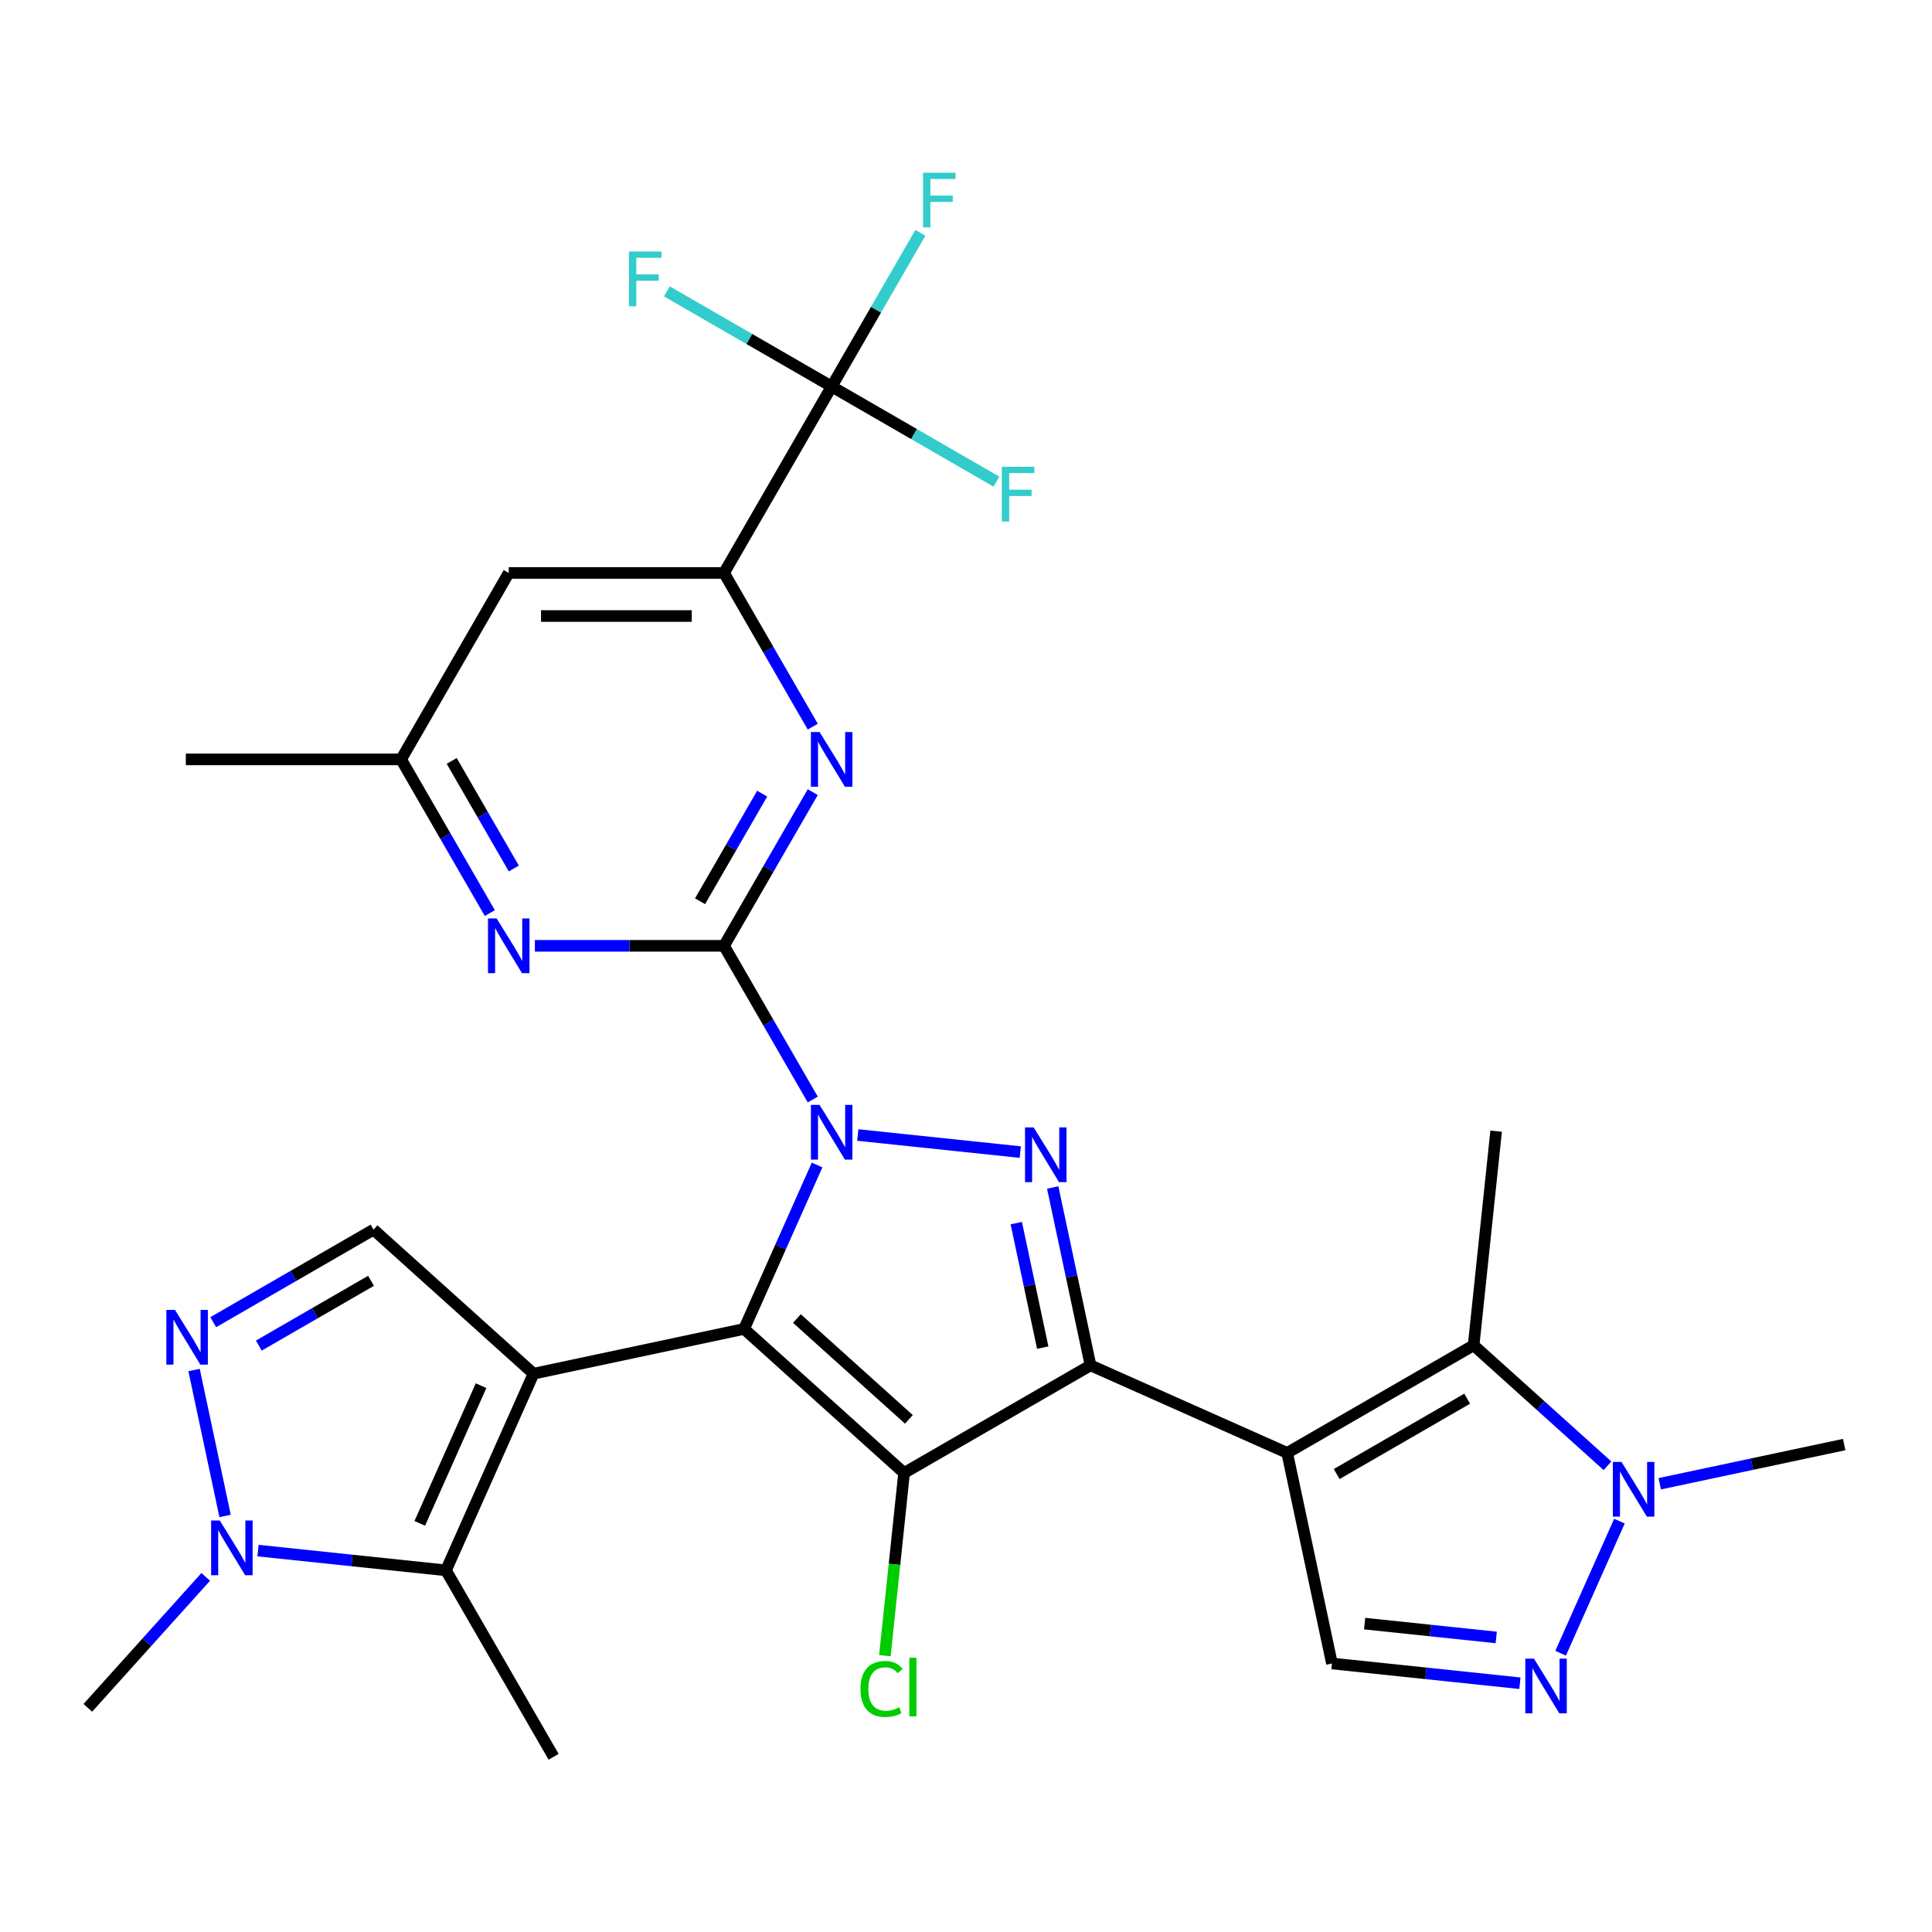 <?xml version='1.0' encoding='iso-8859-1'?>
<svg version='1.1' baseProfile='full'
              xmlns='http://www.w3.org/2000/svg'
                      xmlns:rdkit='http://www.rdkit.org/xml'
                      xmlns:xlink='http://www.w3.org/1999/xlink'
                  xml:space='preserve'
width='1000px' height='1000px' viewBox='0 0 1000 1000'>
<!-- END OF HEADER -->
<rect style='opacity:1.0;fill:#FFFFFF;stroke:none' width='1000' height='1000' x='0' y='0'> </rect>
<path class='bond-0' d='M 385.146,687.851 L 404.035,645.427' style='fill:none;fill-rule:evenodd;stroke:#000000;stroke-width:6px;stroke-linecap:butt;stroke-linejoin:miter;stroke-opacity:1' />
<path class='bond-0' d='M 404.035,645.427 L 422.923,603.003' style='fill:none;fill-rule:evenodd;stroke:#0000FF;stroke-width:6px;stroke-linecap:butt;stroke-linejoin:miter;stroke-opacity:1' />
<path class='bond-1' d='M 385.146,687.851 L 276.153,711.018' style='fill:none;fill-rule:evenodd;stroke:#000000;stroke-width:6px;stroke-linecap:butt;stroke-linejoin:miter;stroke-opacity:1' />
<path class='bond-3' d='M 385.146,687.851 L 467.953,762.411' style='fill:none;fill-rule:evenodd;stroke:#000000;stroke-width:6px;stroke-linecap:butt;stroke-linejoin:miter;stroke-opacity:1' />
<path class='bond-3' d='M 412.479,682.474 L 470.444,734.666' style='fill:none;fill-rule:evenodd;stroke:#000000;stroke-width:6px;stroke-linecap:butt;stroke-linejoin:miter;stroke-opacity:1' />
<path class='bond-5' d='M 443.993,587.479 L 528.099,596.318' style='fill:none;fill-rule:evenodd;stroke:#0000FF;stroke-width:6px;stroke-linecap:butt;stroke-linejoin:miter;stroke-opacity:1' />
<path class='bond-6' d='M 420.684,569.111 L 397.719,529.335' style='fill:none;fill-rule:evenodd;stroke:#0000FF;stroke-width:6px;stroke-linecap:butt;stroke-linejoin:miter;stroke-opacity:1' />
<path class='bond-6' d='M 397.719,529.335 L 374.754,489.558' style='fill:none;fill-rule:evenodd;stroke:#000000;stroke-width:6px;stroke-linecap:butt;stroke-linejoin:miter;stroke-opacity:1' />
<path class='bond-7' d='M 276.153,711.018 L 230.832,812.813' style='fill:none;fill-rule:evenodd;stroke:#000000;stroke-width:6px;stroke-linecap:butt;stroke-linejoin:miter;stroke-opacity:1' />
<path class='bond-7' d='M 248.996,717.223 L 217.271,788.479' style='fill:none;fill-rule:evenodd;stroke:#000000;stroke-width:6px;stroke-linecap:butt;stroke-linejoin:miter;stroke-opacity:1' />
<path class='bond-12' d='M 276.153,711.018 L 193.346,636.459' style='fill:none;fill-rule:evenodd;stroke:#000000;stroke-width:6px;stroke-linecap:butt;stroke-linejoin:miter;stroke-opacity:1' />
<path class='bond-2' d='M 564.452,706.697 L 467.953,762.411' style='fill:none;fill-rule:evenodd;stroke:#000000;stroke-width:6px;stroke-linecap:butt;stroke-linejoin:miter;stroke-opacity:1' />
<path class='bond-4' d='M 564.452,706.697 L 666.247,752.019' style='fill:none;fill-rule:evenodd;stroke:#000000;stroke-width:6px;stroke-linecap:butt;stroke-linejoin:miter;stroke-opacity:1' />
<path class='bond-30' d='M 564.452,706.697 L 554.67,660.674' style='fill:none;fill-rule:evenodd;stroke:#000000;stroke-width:6px;stroke-linecap:butt;stroke-linejoin:miter;stroke-opacity:1' />
<path class='bond-30' d='M 554.67,660.674 L 544.887,614.65' style='fill:none;fill-rule:evenodd;stroke:#0000FF;stroke-width:6px;stroke-linecap:butt;stroke-linejoin:miter;stroke-opacity:1' />
<path class='bond-30' d='M 539.719,697.523 L 532.871,665.307' style='fill:none;fill-rule:evenodd;stroke:#000000;stroke-width:6px;stroke-linecap:butt;stroke-linejoin:miter;stroke-opacity:1' />
<path class='bond-30' d='M 532.871,665.307 L 526.023,633.091' style='fill:none;fill-rule:evenodd;stroke:#0000FF;stroke-width:6px;stroke-linecap:butt;stroke-linejoin:miter;stroke-opacity:1' />
<path class='bond-21' d='M 467.953,762.411 L 462.983,809.697' style='fill:none;fill-rule:evenodd;stroke:#000000;stroke-width:6px;stroke-linecap:butt;stroke-linejoin:miter;stroke-opacity:1' />
<path class='bond-21' d='M 462.983,809.697 L 458.013,856.983' style='fill:none;fill-rule:evenodd;stroke:#00CC00;stroke-width:6px;stroke-linecap:butt;stroke-linejoin:miter;stroke-opacity:1' />
<path class='bond-8' d='M 666.247,752.019 L 762.746,696.305' style='fill:none;fill-rule:evenodd;stroke:#000000;stroke-width:6px;stroke-linecap:butt;stroke-linejoin:miter;stroke-opacity:1' />
<path class='bond-8' d='M 691.864,762.962 L 759.414,723.962' style='fill:none;fill-rule:evenodd;stroke:#000000;stroke-width:6px;stroke-linecap:butt;stroke-linejoin:miter;stroke-opacity:1' />
<path class='bond-15' d='M 666.247,752.019 L 689.414,861.012' style='fill:none;fill-rule:evenodd;stroke:#000000;stroke-width:6px;stroke-linecap:butt;stroke-linejoin:miter;stroke-opacity:1' />
<path class='bond-9' d='M 374.754,489.558 L 397.719,449.781' style='fill:none;fill-rule:evenodd;stroke:#000000;stroke-width:6px;stroke-linecap:butt;stroke-linejoin:miter;stroke-opacity:1' />
<path class='bond-9' d='M 397.719,449.781 L 420.684,410.004' style='fill:none;fill-rule:evenodd;stroke:#0000FF;stroke-width:6px;stroke-linecap:butt;stroke-linejoin:miter;stroke-opacity:1' />
<path class='bond-9' d='M 362.344,466.482 L 378.419,438.638' style='fill:none;fill-rule:evenodd;stroke:#000000;stroke-width:6px;stroke-linecap:butt;stroke-linejoin:miter;stroke-opacity:1' />
<path class='bond-9' d='M 378.419,438.638 L 394.495,410.794' style='fill:none;fill-rule:evenodd;stroke:#0000FF;stroke-width:6px;stroke-linecap:butt;stroke-linejoin:miter;stroke-opacity:1' />
<path class='bond-16' d='M 374.754,489.558 L 325.803,489.558' style='fill:none;fill-rule:evenodd;stroke:#000000;stroke-width:6px;stroke-linecap:butt;stroke-linejoin:miter;stroke-opacity:1' />
<path class='bond-16' d='M 325.803,489.558 L 276.852,489.558' style='fill:none;fill-rule:evenodd;stroke:#0000FF;stroke-width:6px;stroke-linecap:butt;stroke-linejoin:miter;stroke-opacity:1' />
<path class='bond-13' d='M 230.832,812.813 L 182.186,807.7' style='fill:none;fill-rule:evenodd;stroke:#000000;stroke-width:6px;stroke-linecap:butt;stroke-linejoin:miter;stroke-opacity:1' />
<path class='bond-13' d='M 182.186,807.7 L 133.54,802.587' style='fill:none;fill-rule:evenodd;stroke:#0000FF;stroke-width:6px;stroke-linecap:butt;stroke-linejoin:miter;stroke-opacity:1' />
<path class='bond-25' d='M 230.832,812.813 L 286.545,909.312' style='fill:none;fill-rule:evenodd;stroke:#000000;stroke-width:6px;stroke-linecap:butt;stroke-linejoin:miter;stroke-opacity:1' />
<path class='bond-14' d='M 762.746,696.305 L 797.386,727.496' style='fill:none;fill-rule:evenodd;stroke:#000000;stroke-width:6px;stroke-linecap:butt;stroke-linejoin:miter;stroke-opacity:1' />
<path class='bond-14' d='M 797.386,727.496 L 832.027,758.686' style='fill:none;fill-rule:evenodd;stroke:#0000FF;stroke-width:6px;stroke-linecap:butt;stroke-linejoin:miter;stroke-opacity:1' />
<path class='bond-26' d='M 762.746,696.305 L 774.393,585.488' style='fill:none;fill-rule:evenodd;stroke:#000000;stroke-width:6px;stroke-linecap:butt;stroke-linejoin:miter;stroke-opacity:1' />
<path class='bond-18' d='M 420.684,376.113 L 397.719,336.336' style='fill:none;fill-rule:evenodd;stroke:#0000FF;stroke-width:6px;stroke-linecap:butt;stroke-linejoin:miter;stroke-opacity:1' />
<path class='bond-18' d='M 397.719,336.336 L 374.754,296.559' style='fill:none;fill-rule:evenodd;stroke:#000000;stroke-width:6px;stroke-linecap:butt;stroke-linejoin:miter;stroke-opacity:1' />
<path class='bond-10' d='M 110.373,684.364 L 151.86,660.411' style='fill:none;fill-rule:evenodd;stroke:#0000FF;stroke-width:6px;stroke-linecap:butt;stroke-linejoin:miter;stroke-opacity:1' />
<path class='bond-10' d='M 151.86,660.411 L 193.346,636.459' style='fill:none;fill-rule:evenodd;stroke:#000000;stroke-width:6px;stroke-linecap:butt;stroke-linejoin:miter;stroke-opacity:1' />
<path class='bond-10' d='M 133.962,696.478 L 163.002,679.711' style='fill:none;fill-rule:evenodd;stroke:#0000FF;stroke-width:6px;stroke-linecap:butt;stroke-linejoin:miter;stroke-opacity:1' />
<path class='bond-10' d='M 163.002,679.711 L 192.043,662.944' style='fill:none;fill-rule:evenodd;stroke:#000000;stroke-width:6px;stroke-linecap:butt;stroke-linejoin:miter;stroke-opacity:1' />
<path class='bond-31' d='M 100.449,709.118 L 116.504,784.653' style='fill:none;fill-rule:evenodd;stroke:#0000FF;stroke-width:6px;stroke-linecap:butt;stroke-linejoin:miter;stroke-opacity:1' />
<path class='bond-11' d='M 786.705,871.237 L 738.059,866.124' style='fill:none;fill-rule:evenodd;stroke:#0000FF;stroke-width:6px;stroke-linecap:butt;stroke-linejoin:miter;stroke-opacity:1' />
<path class='bond-11' d='M 738.059,866.124 L 689.414,861.012' style='fill:none;fill-rule:evenodd;stroke:#000000;stroke-width:6px;stroke-linecap:butt;stroke-linejoin:miter;stroke-opacity:1' />
<path class='bond-11' d='M 774.441,847.54 L 740.389,843.961' style='fill:none;fill-rule:evenodd;stroke:#0000FF;stroke-width:6px;stroke-linecap:butt;stroke-linejoin:miter;stroke-opacity:1' />
<path class='bond-11' d='M 740.389,843.961 L 706.337,840.382' style='fill:none;fill-rule:evenodd;stroke:#000000;stroke-width:6px;stroke-linecap:butt;stroke-linejoin:miter;stroke-opacity:1' />
<path class='bond-32' d='M 807.776,855.713 L 838.214,787.347' style='fill:none;fill-rule:evenodd;stroke:#0000FF;stroke-width:6px;stroke-linecap:butt;stroke-linejoin:miter;stroke-opacity:1' />
<path class='bond-28' d='M 106.489,816.187 L 75.972,850.08' style='fill:none;fill-rule:evenodd;stroke:#0000FF;stroke-width:6px;stroke-linecap:butt;stroke-linejoin:miter;stroke-opacity:1' />
<path class='bond-28' d='M 75.972,850.08 L 45.455,883.972' style='fill:none;fill-rule:evenodd;stroke:#000000;stroke-width:6px;stroke-linecap:butt;stroke-linejoin:miter;stroke-opacity:1' />
<path class='bond-27' d='M 859.078,767.99 L 906.812,757.844' style='fill:none;fill-rule:evenodd;stroke:#0000FF;stroke-width:6px;stroke-linecap:butt;stroke-linejoin:miter;stroke-opacity:1' />
<path class='bond-27' d='M 906.812,757.844 L 954.545,747.698' style='fill:none;fill-rule:evenodd;stroke:#000000;stroke-width:6px;stroke-linecap:butt;stroke-linejoin:miter;stroke-opacity:1' />
<path class='bond-20' d='M 253.543,472.612 L 230.577,432.835' style='fill:none;fill-rule:evenodd;stroke:#0000FF;stroke-width:6px;stroke-linecap:butt;stroke-linejoin:miter;stroke-opacity:1' />
<path class='bond-20' d='M 230.577,432.835 L 207.612,393.059' style='fill:none;fill-rule:evenodd;stroke:#000000;stroke-width:6px;stroke-linecap:butt;stroke-linejoin:miter;stroke-opacity:1' />
<path class='bond-20' d='M 265.953,449.536 L 249.877,421.693' style='fill:none;fill-rule:evenodd;stroke:#0000FF;stroke-width:6px;stroke-linecap:butt;stroke-linejoin:miter;stroke-opacity:1' />
<path class='bond-20' d='M 249.877,421.693 L 233.802,393.849' style='fill:none;fill-rule:evenodd;stroke:#000000;stroke-width:6px;stroke-linecap:butt;stroke-linejoin:miter;stroke-opacity:1' />
<path class='bond-17' d='M 430.468,200.06 L 374.754,296.559' style='fill:none;fill-rule:evenodd;stroke:#000000;stroke-width:6px;stroke-linecap:butt;stroke-linejoin:miter;stroke-opacity:1' />
<path class='bond-22' d='M 430.468,200.06 L 453.433,160.283' style='fill:none;fill-rule:evenodd;stroke:#000000;stroke-width:6px;stroke-linecap:butt;stroke-linejoin:miter;stroke-opacity:1' />
<path class='bond-22' d='M 453.433,160.283 L 476.398,120.506' style='fill:none;fill-rule:evenodd;stroke:#33CCCC;stroke-width:6px;stroke-linecap:butt;stroke-linejoin:miter;stroke-opacity:1' />
<path class='bond-23' d='M 430.468,200.06 L 473.115,224.682' style='fill:none;fill-rule:evenodd;stroke:#000000;stroke-width:6px;stroke-linecap:butt;stroke-linejoin:miter;stroke-opacity:1' />
<path class='bond-23' d='M 473.115,224.682 L 515.761,249.304' style='fill:none;fill-rule:evenodd;stroke:#33CCCC;stroke-width:6px;stroke-linecap:butt;stroke-linejoin:miter;stroke-opacity:1' />
<path class='bond-24' d='M 430.468,200.06 L 387.821,175.438' style='fill:none;fill-rule:evenodd;stroke:#000000;stroke-width:6px;stroke-linecap:butt;stroke-linejoin:miter;stroke-opacity:1' />
<path class='bond-24' d='M 387.821,175.438 L 345.174,150.816' style='fill:none;fill-rule:evenodd;stroke:#33CCCC;stroke-width:6px;stroke-linecap:butt;stroke-linejoin:miter;stroke-opacity:1' />
<path class='bond-33' d='M 374.754,296.559 L 263.326,296.559' style='fill:none;fill-rule:evenodd;stroke:#000000;stroke-width:6px;stroke-linecap:butt;stroke-linejoin:miter;stroke-opacity:1' />
<path class='bond-33' d='M 358.04,318.845 L 280.04,318.845' style='fill:none;fill-rule:evenodd;stroke:#000000;stroke-width:6px;stroke-linecap:butt;stroke-linejoin:miter;stroke-opacity:1' />
<path class='bond-19' d='M 263.326,296.559 L 207.612,393.059' style='fill:none;fill-rule:evenodd;stroke:#000000;stroke-width:6px;stroke-linecap:butt;stroke-linejoin:miter;stroke-opacity:1' />
<path class='bond-29' d='M 207.612,393.059 L 96.185,393.059' style='fill:none;fill-rule:evenodd;stroke:#000000;stroke-width:6px;stroke-linecap:butt;stroke-linejoin:miter;stroke-opacity:1' />
<path  class='atom-1' d='M 424.208 571.897
L 433.488 586.897
Q 434.408 588.377, 435.888 591.057
Q 437.368 593.737, 437.448 593.897
L 437.448 571.897
L 441.208 571.897
L 441.208 600.217
L 437.328 600.217
L 427.368 583.817
Q 426.208 581.897, 424.968 579.697
Q 423.768 577.497, 423.408 576.817
L 423.408 600.217
L 419.728 600.217
L 419.728 571.897
L 424.208 571.897
' fill='#0000FF'/>
<path  class='atom-6' d='M 535.025 583.544
L 544.305 598.544
Q 545.225 600.024, 546.705 602.704
Q 548.185 605.384, 548.265 605.544
L 548.265 583.544
L 552.025 583.544
L 552.025 611.864
L 548.145 611.864
L 538.185 595.464
Q 537.025 593.544, 535.785 591.344
Q 534.585 589.144, 534.225 588.464
L 534.225 611.864
L 530.545 611.864
L 530.545 583.544
L 535.025 583.544
' fill='#0000FF'/>
<path  class='atom-10' d='M 424.208 378.899
L 433.488 393.899
Q 434.408 395.379, 435.888 398.059
Q 437.368 400.739, 437.448 400.899
L 437.448 378.899
L 441.208 378.899
L 441.208 407.219
L 437.328 407.219
L 427.368 390.819
Q 426.208 388.899, 424.968 386.699
Q 423.768 384.499, 423.408 383.819
L 423.408 407.219
L 419.728 407.219
L 419.728 378.899
L 424.208 378.899
' fill='#0000FF'/>
<path  class='atom-11' d='M 90.587 678.013
L 99.867 693.013
Q 100.787 694.493, 102.267 697.173
Q 103.747 699.853, 103.827 700.013
L 103.827 678.013
L 107.587 678.013
L 107.587 706.333
L 103.707 706.333
L 93.747 689.933
Q 92.587 688.013, 91.347 685.813
Q 90.147 683.613, 89.787 682.933
L 89.787 706.333
L 86.107 706.333
L 86.107 678.013
L 90.587 678.013
' fill='#0000FF'/>
<path  class='atom-12' d='M 793.971 858.499
L 803.251 873.499
Q 804.171 874.979, 805.651 877.659
Q 807.131 880.339, 807.211 880.499
L 807.211 858.499
L 810.971 858.499
L 810.971 886.819
L 807.091 886.819
L 797.131 870.419
Q 795.971 868.499, 794.731 866.299
Q 793.531 864.099, 793.171 863.419
L 793.171 886.819
L 789.491 886.819
L 789.491 858.499
L 793.971 858.499
' fill='#0000FF'/>
<path  class='atom-14' d='M 113.754 787.005
L 123.034 802.005
Q 123.954 803.485, 125.434 806.165
Q 126.914 808.845, 126.994 809.005
L 126.994 787.005
L 130.754 787.005
L 130.754 815.325
L 126.874 815.325
L 116.914 798.925
Q 115.754 797.005, 114.514 794.805
Q 113.314 792.605, 112.954 791.925
L 112.954 815.325
L 109.274 815.325
L 109.274 787.005
L 113.754 787.005
' fill='#0000FF'/>
<path  class='atom-15' d='M 839.293 756.705
L 848.573 771.705
Q 849.493 773.185, 850.973 775.865
Q 852.453 778.545, 852.533 778.705
L 852.533 756.705
L 856.293 756.705
L 856.293 785.025
L 852.413 785.025
L 842.453 768.625
Q 841.293 766.705, 840.053 764.505
Q 838.853 762.305, 838.493 761.625
L 838.493 785.025
L 834.813 785.025
L 834.813 756.705
L 839.293 756.705
' fill='#0000FF'/>
<path  class='atom-17' d='M 257.066 475.398
L 266.346 490.398
Q 267.266 491.878, 268.746 494.558
Q 270.226 497.238, 270.306 497.398
L 270.306 475.398
L 274.066 475.398
L 274.066 503.718
L 270.186 503.718
L 260.226 487.318
Q 259.066 485.398, 257.826 483.198
Q 256.626 480.998, 256.266 480.318
L 256.266 503.718
L 252.586 503.718
L 252.586 475.398
L 257.066 475.398
' fill='#0000FF'/>
<path  class='atom-22' d='M 445.386 874.208
Q 445.386 867.168, 448.666 863.488
Q 451.986 859.768, 458.266 859.768
Q 464.106 859.768, 467.226 863.888
L 464.586 866.048
Q 462.306 863.048, 458.266 863.048
Q 453.986 863.048, 451.706 865.928
Q 449.466 868.768, 449.466 874.208
Q 449.466 879.808, 451.786 882.688
Q 454.146 885.568, 458.706 885.568
Q 461.826 885.568, 465.466 883.688
L 466.586 886.688
Q 465.106 887.648, 462.866 888.208
Q 460.626 888.768, 458.146 888.768
Q 451.986 888.768, 448.666 885.008
Q 445.386 881.248, 445.386 874.208
' fill='#00CC00'/>
<path  class='atom-22' d='M 470.666 858.048
L 474.346 858.048
L 474.346 888.408
L 470.666 888.408
L 470.666 858.048
' fill='#00CC00'/>
<path  class='atom-23' d='M 477.762 89.401
L 494.602 89.401
L 494.602 92.641
L 481.562 92.641
L 481.562 101.241
L 493.162 101.241
L 493.162 104.521
L 481.562 104.521
L 481.562 117.721
L 477.762 117.721
L 477.762 89.401
' fill='#33CCCC'/>
<path  class='atom-24' d='M 518.547 241.614
L 535.387 241.614
L 535.387 244.854
L 522.347 244.854
L 522.347 253.454
L 533.947 253.454
L 533.947 256.734
L 522.347 256.734
L 522.347 269.934
L 518.547 269.934
L 518.547 241.614
' fill='#33CCCC'/>
<path  class='atom-25' d='M 325.549 130.186
L 342.389 130.186
L 342.389 133.426
L 329.349 133.426
L 329.349 142.026
L 340.949 142.026
L 340.949 145.306
L 329.349 145.306
L 329.349 158.506
L 325.549 158.506
L 325.549 130.186
' fill='#33CCCC'/>
</svg>
